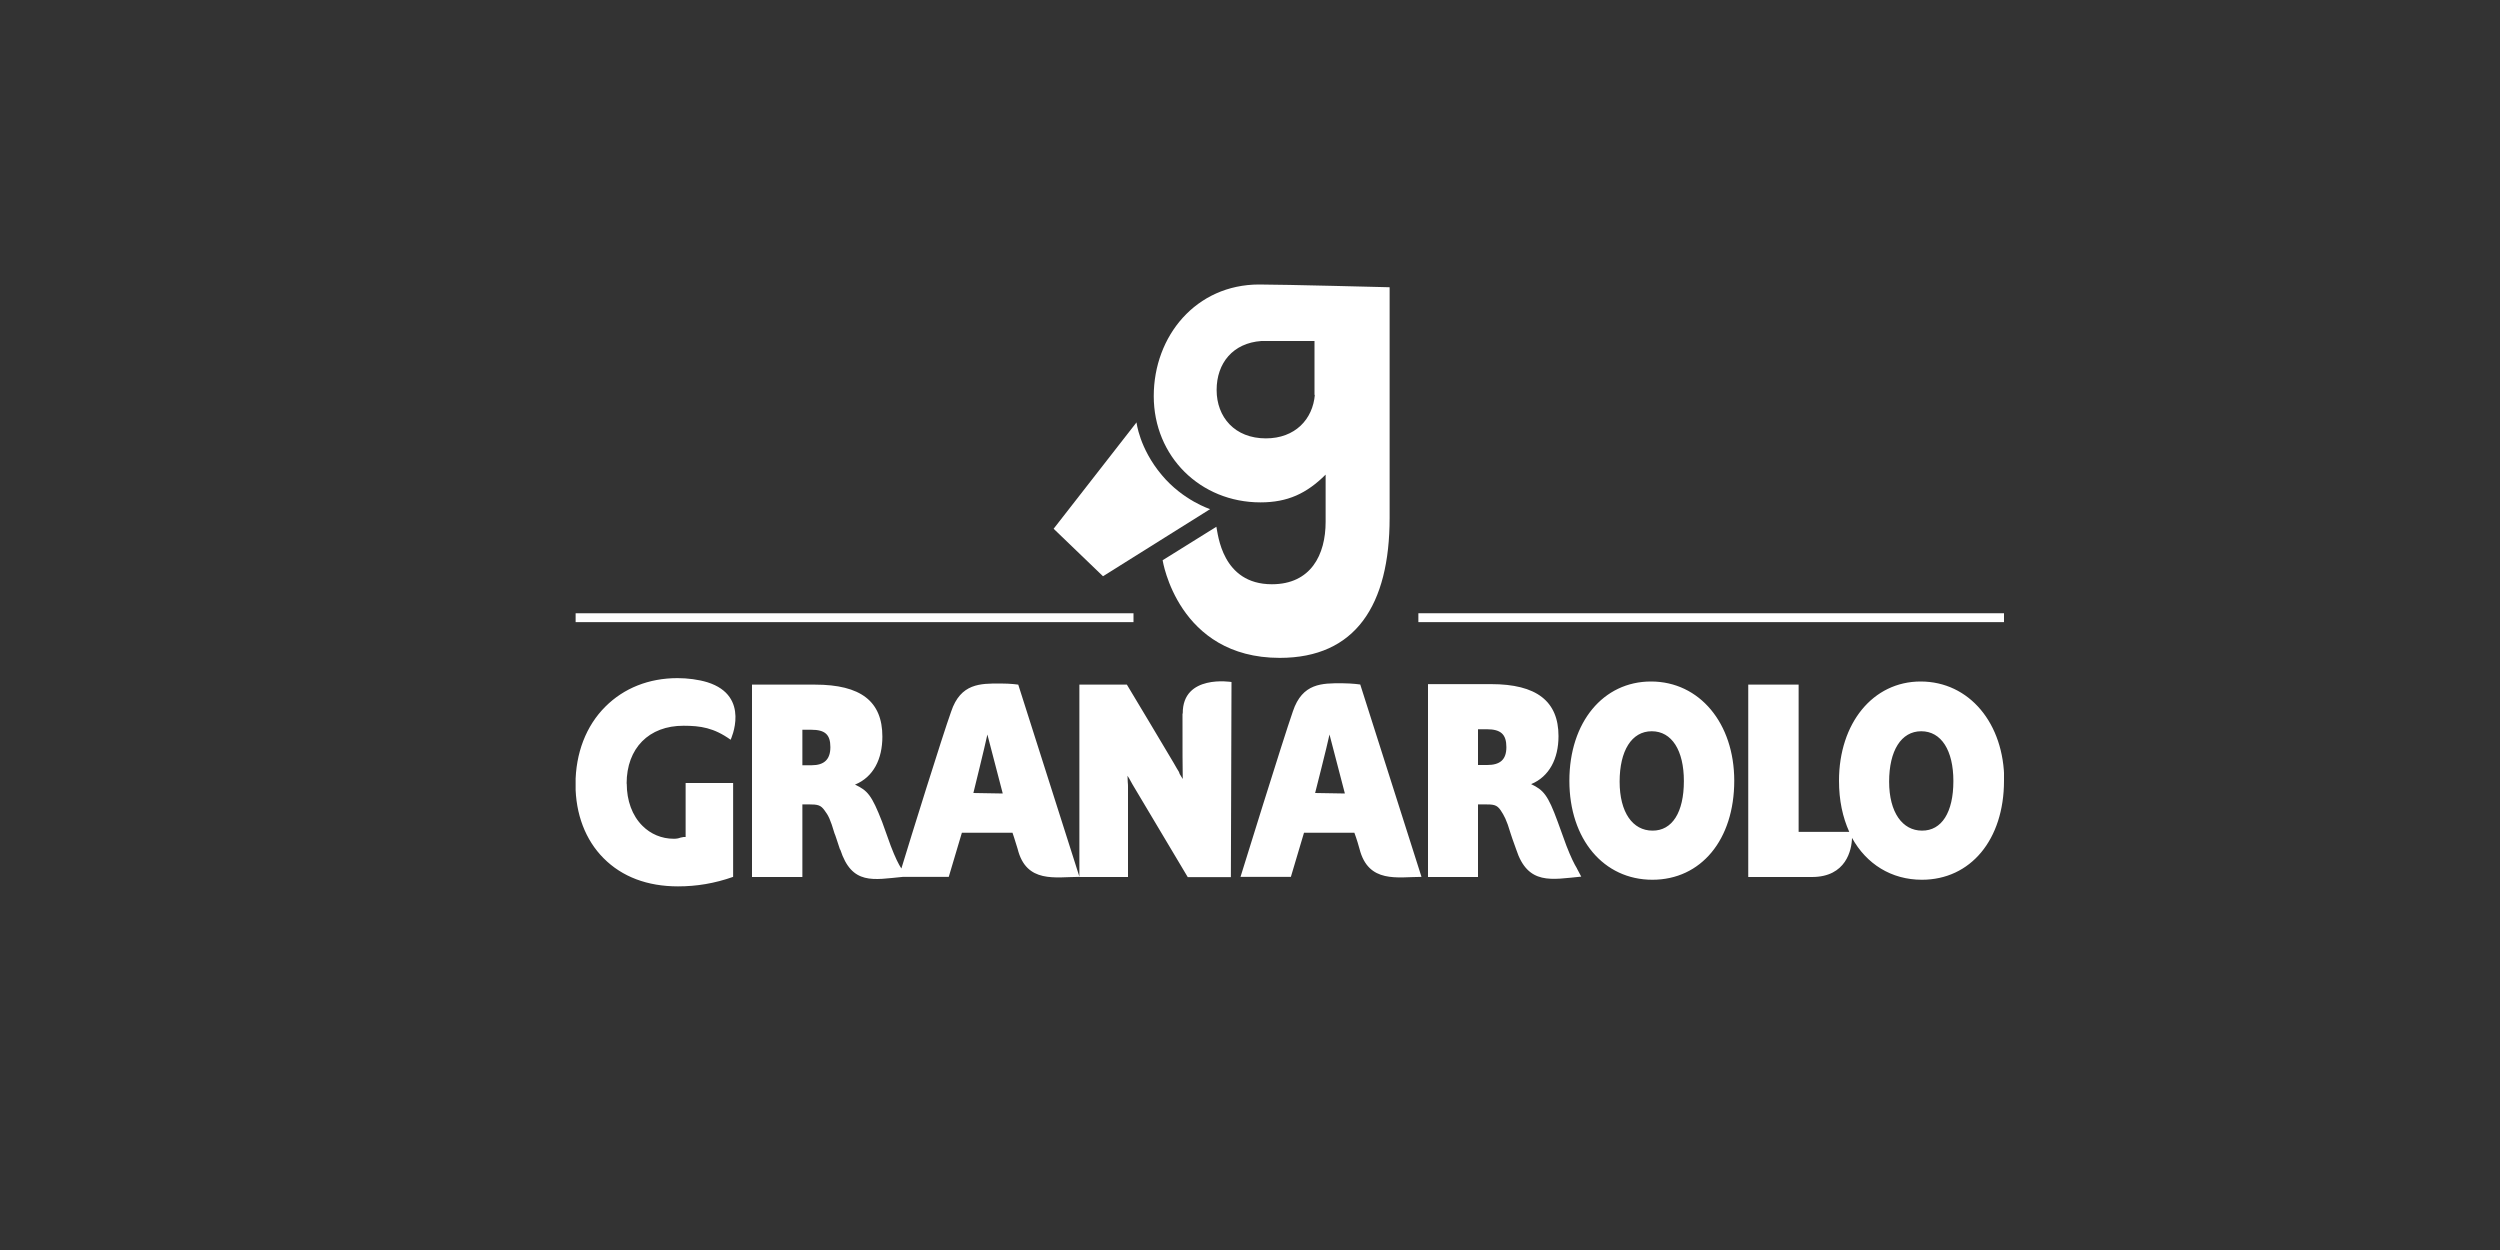 <svg xmlns="http://www.w3.org/2000/svg" xmlns:xlink="http://www.w3.org/1999/xlink" id="Livello_1" viewBox="0 0 200 100"><rect x="0" y="0" width="200" height="100" fill="#333333" stroke="none"/><defs><style>      .cls-1 {        fill: #fff;        fill-rule: evenodd;      }      .cls-2 {        fill: none;      }      .cls-3 {        clip-path: url(#clippath);      }    </style><clipPath id="clippath"><rect class="cls-2" x="46.05" y="22.76" width="114.27" height="48.17"></rect></clipPath></defs><g id="container-id1"><g class="cls-3"><g id="id1"><g><g id="id3"><rect class="cls-2" x="46.05" y="49.06" width="44.63" height=".71"></rect><path class="cls-1" d="M46.05,49.06h44.63v.71h-44.63v-.71Z"></path></g><g id="id4"><rect class="cls-2" x="113.47" y="49.06" width="46.86" height=".71"></rect><path class="cls-1" d="M113.47,49.06h46.85v.71h-46.85v-.71Z"></path></g><g id="id5"><rect class="cls-2" x="92.3" y="22.76" width="18.89" height="29.87"></rect><path class="cls-1" d="M105.17,31.61l.02-.05c-.16,1.99-1.59,3.51-3.92,3.51-2.49,0-3.94-1.7-3.94-3.87s1.32-3.76,3.58-3.92h4.25v4.32h0ZM111.17,22.98s-8.52-.22-10.44-.22c-5.04,0-8.43,4.11-8.43,8.93s3.72,8.5,8.54,8.5c2.17,0,3.69-.71,5.21-2.22v3.78c0,2.63-1.18,4.99-4.3,4.99-4,0-4.31-4.03-4.44-4.6l-4.3,2.68s1.21,7.81,9.37,7.81c6.06,0,8.79-4.22,8.79-11.2v-18.43h0Z"></path></g><g id="id6"><rect class="cls-2" x="84.29" y="33.77" width="12.52" height="12.34"></rect><path class="cls-1" d="M90.93,33.78l-6.64,8.52,3.95,3.8,8.57-5.37s-2.17-.69-3.87-2.73c-1.8-2.14-2.02-4.22-2.02-4.22Z"></path></g><g id="id7"><rect class="cls-2" x="46.05" y="54.27" width="114.29" height="16.66"></rect><path class="cls-1" d="M80.22,63.48l-1.23-4.72c-.18.87-1.12,4.68-1.12,4.68l2.35.04ZM66.43,59.77c0-1.01-.43-1.39-1.53-1.39h-.71v2.84h.74c1.01,0,1.5-.47,1.5-1.45ZM86.35,70.15c-1.9,0-4.25.55-4.94-2.24-.22-.74-.41-1.29-.41-1.29h-4.05l-1.05,3.53h-3.67c-2.35.22-4.08.69-5.01-2.19h-.02c-.22-.65-.38-1.18-.44-1.29-.33-1.12-.49-1.43-.79-1.83-.31-.43-.52-.49-1.29-.49h-.49v5.81h-4.03v-15.39h5.04c3.67,0,5.39,1.34,5.39,4.16,0,1.79-.71,3.23-2.19,3.84,1.01.47,1.34.85,2.17,2.98l.69,1.92c.36.94.63,1.48.85,1.81.74-2.44,3.29-10.63,3.98-12.55.76-2.28,2.35-2.25,3.92-2.25.9,0,1.45.09,1.45.09l4.9,15.39ZM156.27,62.48c0-2.44-.96-3.98-2.57-3.98s-2.57,1.56-2.57,4.03,1.07,3.92,2.63,3.92c1.58.01,2.51-1.47,2.51-3.96ZM160.32,62.46c0,4.72-2.68,7.92-6.57,7.92-2.44,0-4.44-1.26-5.59-3.35-.02.96-.47,3.13-3.2,3.13h-5.1v-15.39h4.03v11.78h4.05c-.53-1.18-.82-2.52-.82-4.09,0-4.6,2.71-7.94,6.53-7.94,3.89,0,6.69,3.35,6.69,7.94ZM118.98,61.2h-.74v-2.86h.71c1.12,0,1.56.41,1.56,1.43s-.52,1.43-1.54,1.43ZM126.16,69.48c-.22-.36-.49-.9-.85-1.83l-.69-1.9c-.79-2.17-1.15-2.55-2.13-3.02,1.45-.6,2.19-2.03,2.19-3.84,0-2.79-1.75-4.16-5.39-4.16h-5.05v15.43h4v-5.81h.49c.76,0,1.01.02,1.32.47.27.41.47.74.8,1.86.02.11.22.63.44,1.26.94,2.91,2.84,2.41,5.21,2.19l-.34-.64ZM134.71,62.48c0-2.44-.96-3.98-2.57-3.98s-2.57,1.56-2.57,4.03,1.05,3.92,2.63,3.92c1.58.01,2.51-1.47,2.51-3.96ZM138.74,62.46c0,4.72-2.66,7.92-6.55,7.92s-6.64-3.23-6.64-7.92,2.71-7.94,6.53-7.94c3.89,0,6.66,3.35,6.66,7.94ZM94.6,57.09c0,2.98,0,4.36.02,5.23l-.25-.41c-.02-.11-.11-.27-.22-.43l-.27-.47c-.2-.36-3.73-6.24-3.73-6.24h-3.8v15.39h3.89v-7.23c0-.06,0-.2-.02-.38l-.02-.49c.22.33.27.49.41.71l4.41,7.4h3.45l.05-15.61s-3.93-.65-3.9,2.52ZM107.59,63.48l-1.23-4.72c-.18.87-1.15,4.68-1.15,4.68l2.38.04ZM108.82,54.76l4.9,15.39c-1.9,0-4.25.55-4.96-2.24-.2-.74-.41-1.29-.41-1.29h-4.03l-1.05,3.53h-4.03s3.4-10.98,4.19-13.24c.76-2.28,2.35-2.25,3.92-2.25.91.01,1.47.1,1.47.1ZM50.14,62.7c0,1.34.43,2.55,1.26,3.37.65.65,1.53,1.03,2.49,1.03.22,0,.36-.02.55-.09l.25-.05h.16v-4.32h3.8v7.51c-1.48.52-2.91.76-4.41.76-2.44,0-4.47-.76-5.95-2.25-1.45-1.45-2.25-3.53-2.25-5.91,0-2.5.85-4.69,2.39-6.22,1.48-1.48,3.48-2.28,5.77-2.28.8,0,1.67.11,2.39.33,3.51,1.1,1.86,4.6,1.86,4.6-1.34-.96-2.41-1.12-3.76-1.12-2.78-.01-4.56,1.8-4.56,4.62Z"></path></g></g></g></g></g></svg>
